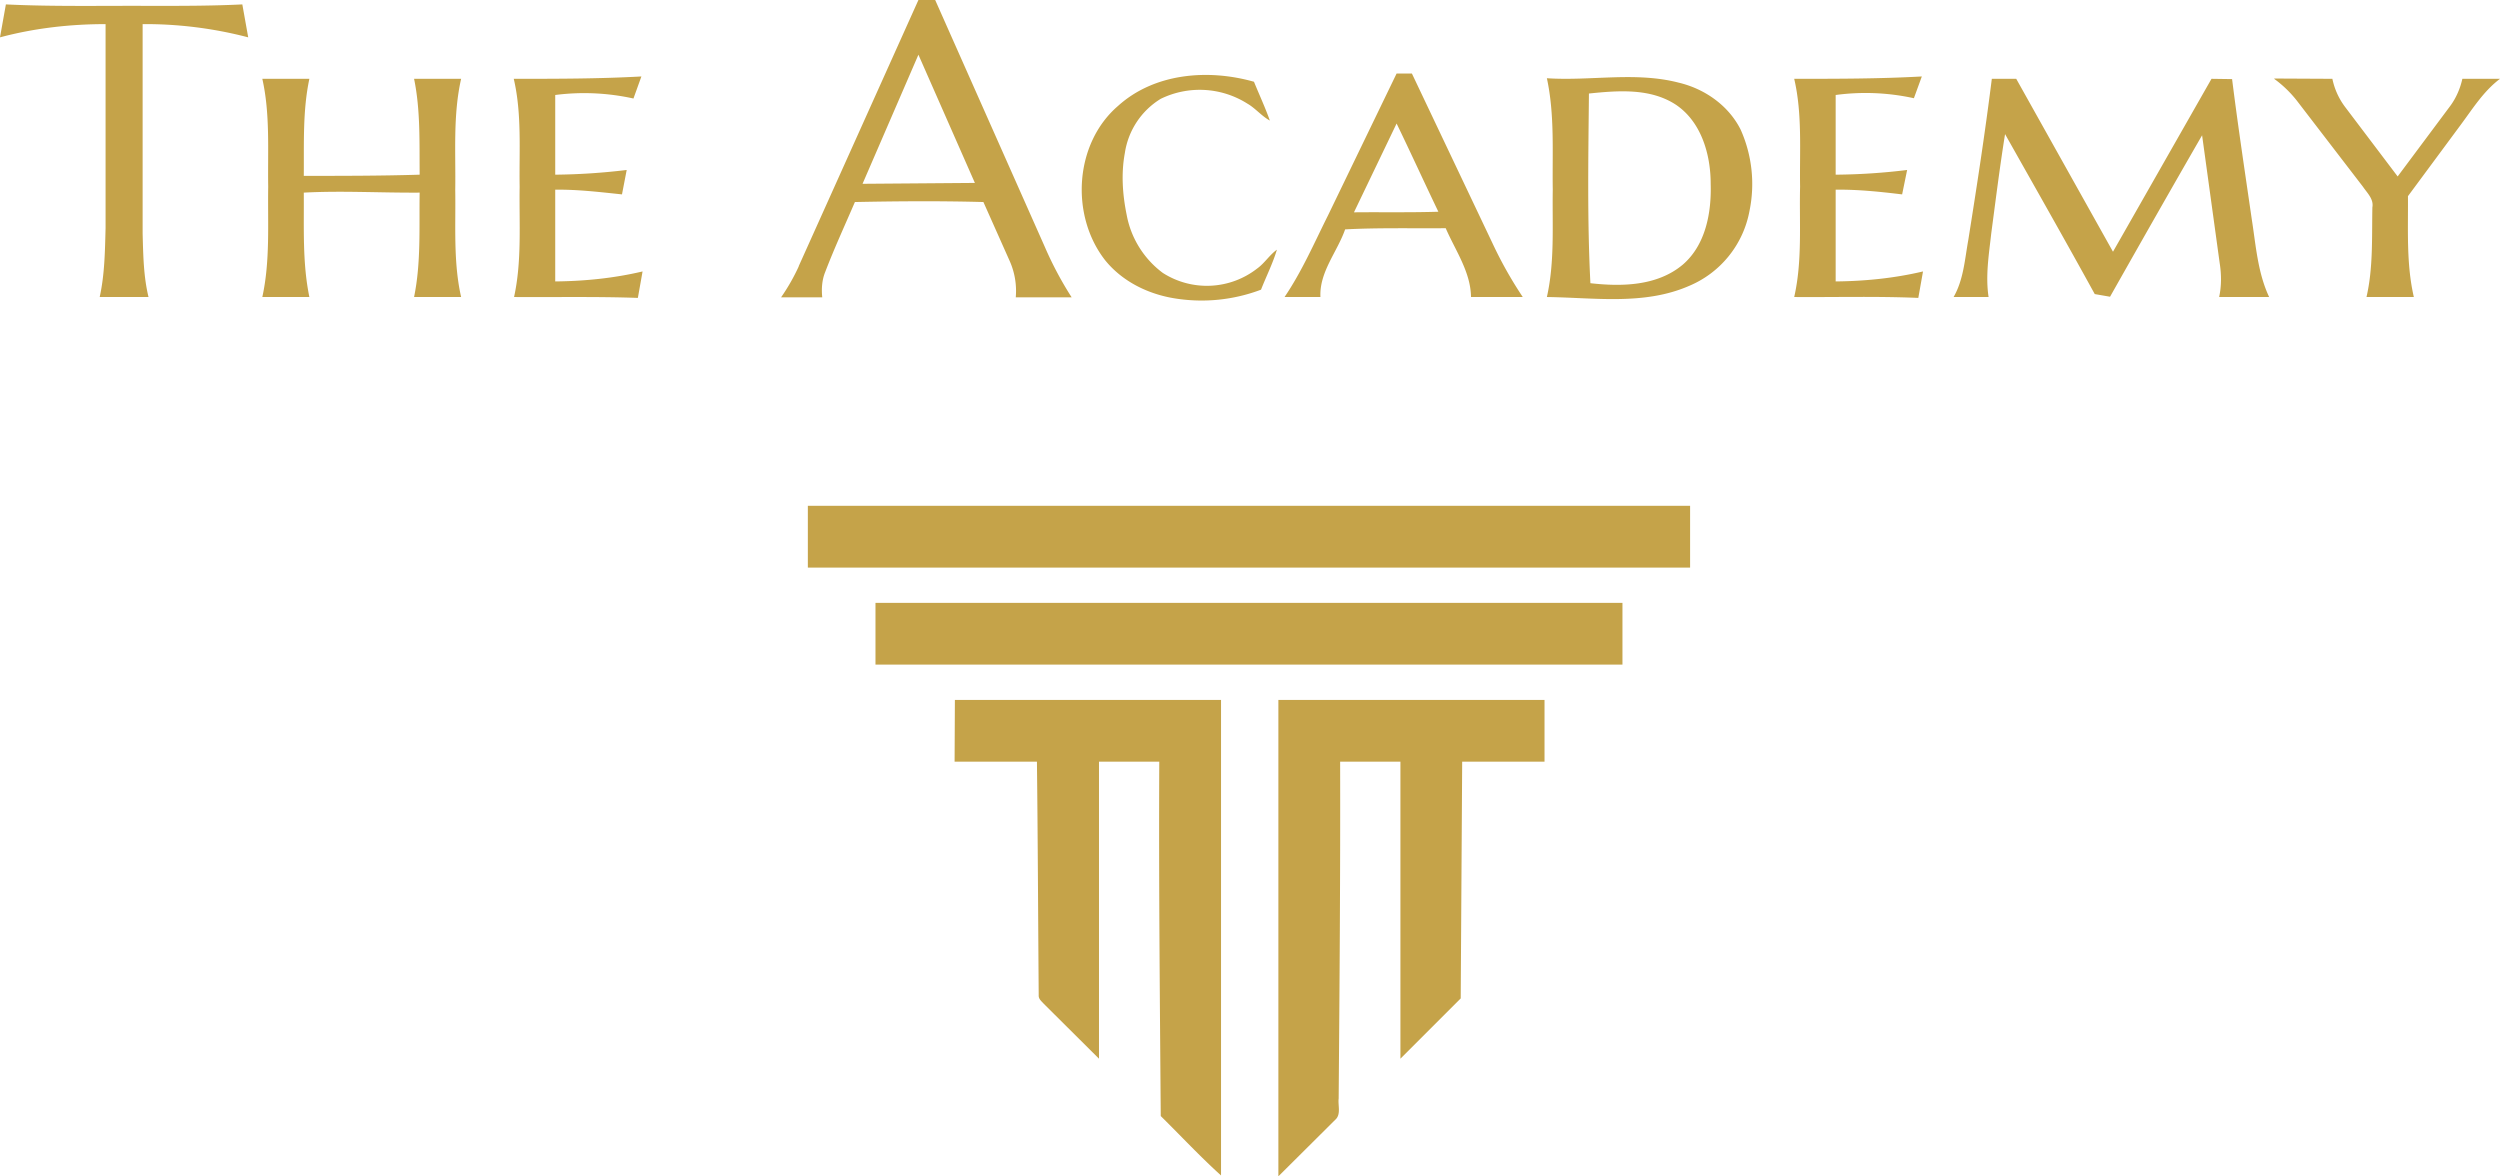 <svg xmlns="http://www.w3.org/2000/svg" viewBox="0 0 850.1 400"><g fill="#c5a349"><path d="M271.6 90.5 312.3 0h5.7L355.3 84a121 121 0 0 0 9.1 17.1h-19a25 25 0 0 0-2-12.2l-9-20.2c-14.5-.4-29.1-.3-43.7 0-3.4 7.9-7 15.7-10.1 23.8-1.1 2.7-1.3 5.7-1 8.6h-14c2.3-3.3 4.3-6.8 6-10.5m21.7-28.1 38.2-.3-19.2-43.6-19 43.9zM2 1.5c16.5.8 33.1.4 49.7.5 10.2 0 20.5 0 30.7-.5l2 11.2a138.2 138.2 0 0 0-35.9-4.5v71.3c.2 7.2.3 14.5 2 21.5H33.9c1.7-7.7 1.8-15.7 2-23.5V8.2C23.7 8.2 11.6 9.6 0 12.7L2 1.5zM380.2 36c12.4-11.2 30.7-12.6 46.2-8.2 1.8 4.4 3.8 8.7 5.4 13.2-2.9-1.6-4.9-4.2-7.7-5.8a30.3 30.3 0 0 0-29.4-1.6A26.1 26.1 0 0 0 382.5 52c-1.3 7-.8 14.1.6 21a31.8 31.8 0 0 0 12.3 19.8 27.8 27.8 0 0 0 32.1-1.5c2.5-1.8 4.2-4.6 6.7-6.4-1.4 4.7-3.6 9-5.4 13.6a57.1 57.1 0 0 1-29.1 3c-9.1-1.4-18-5.7-23.9-13-11.9-15.2-10.5-39.7 4.4-52.5zM474.9 25h5.2l27.4 57.7a139 139 0 0 0 10.3 18.3h-17.6c-.1-8.5-5.3-15.8-8.6-23.4-11.4.1-22.8-.2-34.2.4-2.7 7.7-8.8 14.5-8.4 23h-12.2c5.9-8.7 10.1-18.4 14.8-27.8L474.9 25m0 17-14.5 30.2c9.5-.1 19.1.1 28.7-.2-4.8-10-9.4-20.1-14.2-30zM89.2 26.8h16c-2.3 10.8-1.8 22-1.9 33 13.1 0 26.3 0 39.4-.4-.1-10.9.3-22-1.9-32.6h16c-2.8 12.4-1.8 25.2-2 37.8.2 12.1-.7 24.5 2 36.4h-16c2.4-11.7 1.7-23.7 1.9-35.5-13.1.1-26.3-.7-39.4 0 .1 11.9-.5 23.9 1.9 35.5h-16c2.7-12.3 1.8-25 2-37.5-.2-12.2.7-24.7-2-36.7zM174.8 26.8c14.4 0 28.8 0 43.3-.8l-2.7 7.5a77.3 77.3 0 0 0-26.6-1.2v27.1a219 219 0 0 0 24.3-1.6l-1.6 8.3c-7.6-.8-15.1-1.7-22.7-1.6v31.2c10-.1 20-1.1 29.7-3.4l-1.6 9c-14-.5-28.1-.2-42.1-.3 2.7-12.3 1.7-25 1.9-37.5-.2-12.2.8-24.7-2-36.7zM526 26.6c14.9 1 30.1-2.3 44.8 1.5 8.9 2.1 17 7.8 21.1 16a45.3 45.3 0 0 1 3 27.6 34.4 34.4 0 0 1-20.5 25.5c-15.3 6.7-32.3 4-48.4 3.8 2.7-12 1.8-24.3 2-36.5-.2-12.6.7-25.4-2-37.9m14.3 5.2c-.2 21.5-.6 43 .5 64.5 10.6 1.2 22.7 1 31.4-6.3 7.8-6.7 9.8-17.7 9.5-27.5 0-10-3.2-21.2-12-27-8.7-5.6-19.6-4.7-29.4-3.7zM610.1 26.8c14.5 0 29 0 43.4-.8l-2.7 7.4a76.5 76.5 0 0 0-26.6-1.1v27.1a212 212 0 0 0 24.3-1.6l-1.7 8.3c-7.5-.9-15-1.7-22.6-1.6v31.2c10-.1 20-1.1 29.7-3.4l-1.6 9c-14-.6-28.1-.2-42.2-.3 2.8-12.3 1.7-25 2-37.5-.2-12.2.8-24.7-2-36.7zM677.3 26.8h8.3l32.9 58.8L752 26.8l7 .1c2 16 4.4 31.8 6.7 47.7 1.4 8.9 2 18.1 5.9 26.4h-17c.8-3.7.8-7.6.2-11.4L748.8 46c-10.5 18.2-20.9 36.5-31.3 54.9l-5.2-.9c-10-18.2-20.3-36.3-30.5-54.4-1.8 11.2-3.2 22.5-4.7 33.8-.8 7.2-2 14.4-.9 21.6h-11.9c3.4-5.9 3.8-12.8 5-19.4 2.9-18.2 5.7-36.4 8-54.8zM773.4 26.7l19.7.1a24 24 0 0 0 4.5 9.8L815.3 60l17.9-24c2-2.7 3.4-6 4.1-9.2h12.8c-5.6 4.2-9.3 10.2-13.4 15.7l-17.9 24.2c.1 11.5-.6 23 2 34.3h-16.1c2.3-10 1.8-20.3 2-30.5.5-2.8-1.7-4.8-3.2-7L781 34.2a38.8 38.8 0 0 0-7.7-7.4zM274.7 172h300v21h-300v-21zM297.7 205h254v21h-254v-21zM324.7 238h90.5v161.7c-7.1-6.4-13.7-13.5-20.5-20.2-.3-40.2-.7-80.3-.5-120.5h-20.5v101l-18.8-18.7c-.7-.8-1.8-1.6-1.7-2.9-.2-26.4-.3-53-.6-79.4h-28l.1-21zM434.7 238h90.5v21h-28l-.5 80.5-20.5 20.5V259h-20.5c.1 38.2-.2 76.3-.5 114.5-.3 2.4.9 5.5-1.2 7.3L434.7 400V238Z"/></g></svg>
